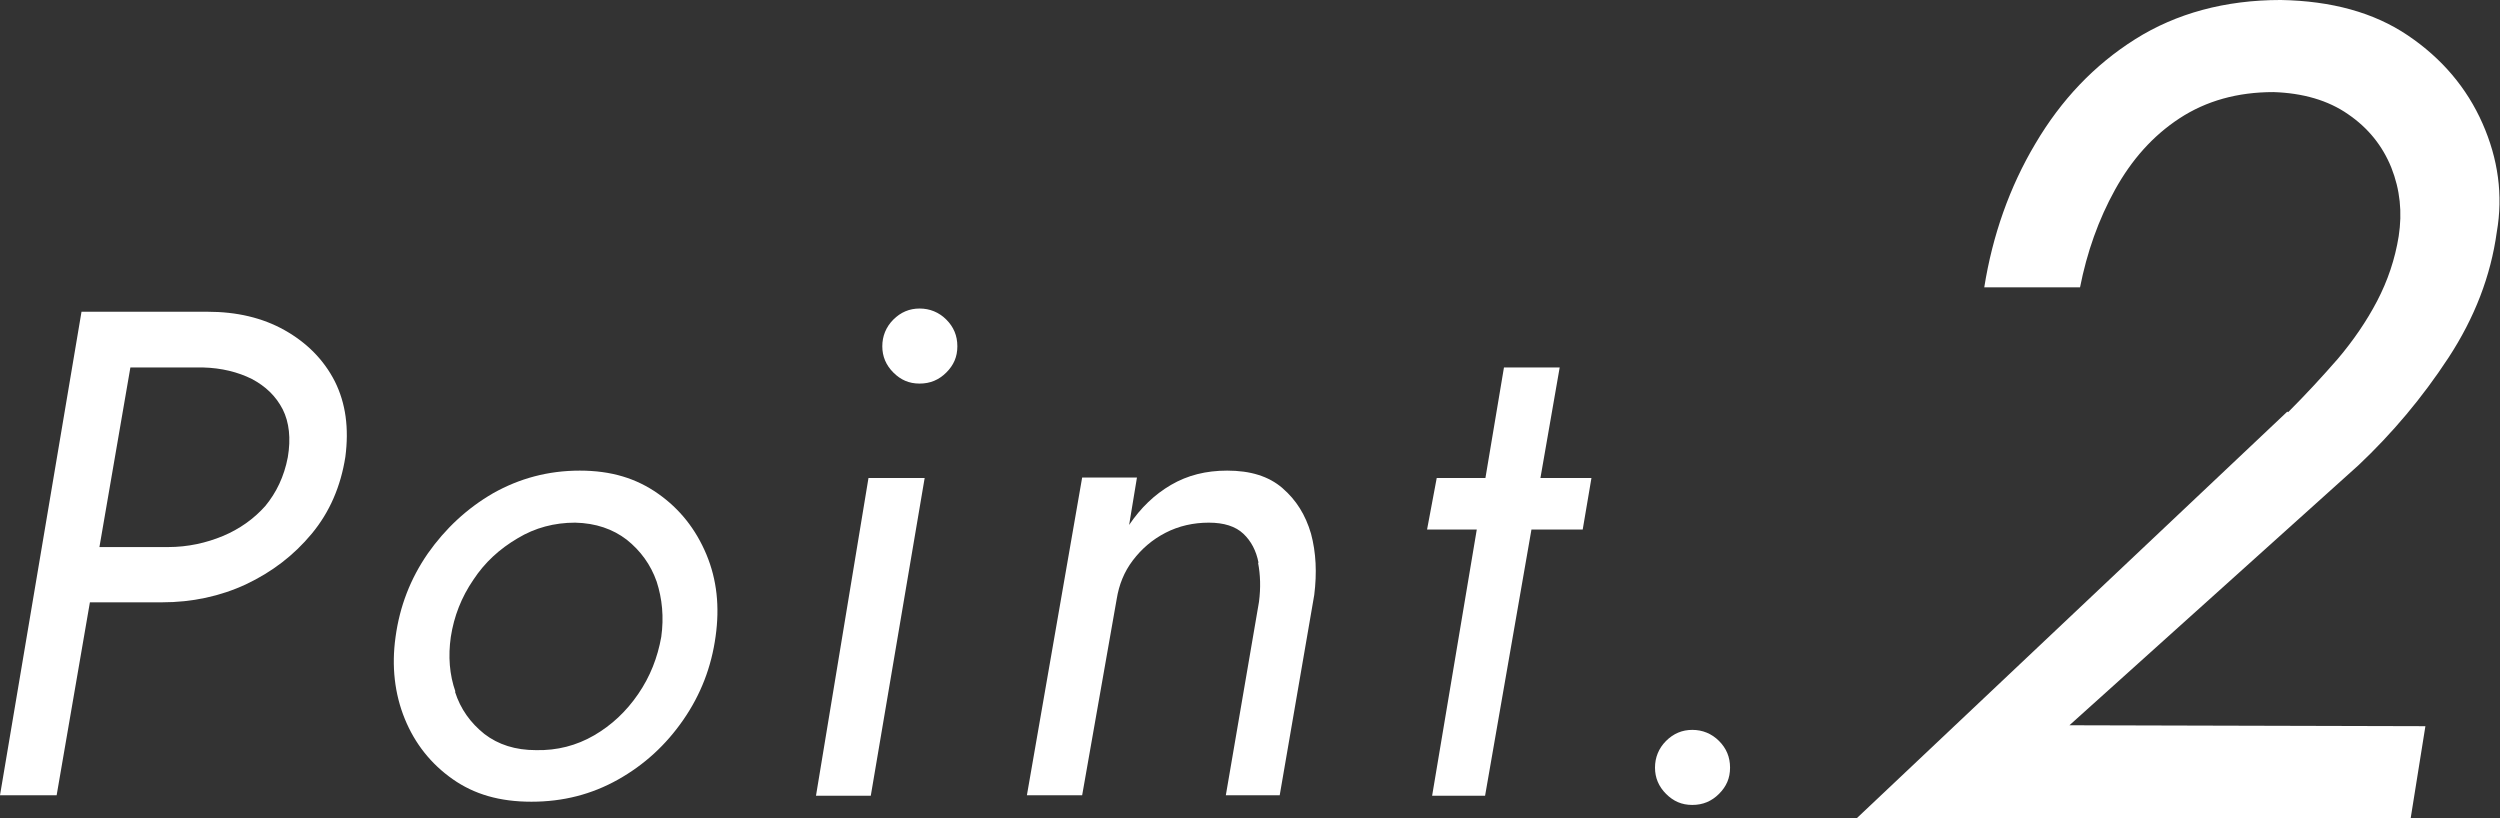<?xml version="1.0" encoding="UTF-8"?>
<svg id="_レイヤー_2" data-name="レイヤー 2" xmlns="http://www.w3.org/2000/svg" viewBox="0 0 54.29 17.77">
  <rect x="0" y="0" width="54.29" height="17.77" fill="#333333" stroke="none"/>
  <defs>
    <style>
      .cls-1 {
        fill: #fff;
      }
    </style>
  </defs>
  <g id="_デザイン" data-name="デザイン">
    <g>
      <path class="cls-1" d="M3.04,6.77l-1.81,10.5H0L1.77,6.77h1.27ZM2.46,6.77h2.05c.63,0,1.19.13,1.67.4.48.27.85.64,1.09,1.11.24.48.31,1.02.23,1.64-.1.64-.34,1.2-.73,1.67-.39.47-.86.83-1.43,1.1-.56.26-1.17.39-1.82.39H1.38l.21-1.2h2.06c.43,0,.83-.09,1.19-.24.36-.15.67-.37.92-.65.24-.29.41-.64.49-1.06.07-.41.03-.76-.11-1.04-.15-.29-.37-.5-.67-.66-.3-.15-.66-.24-1.06-.25h-2.15l.21-1.2Z"/>
      <path class="cls-1" d="M9.29,12.02c.38-.54.85-.98,1.42-1.31.57-.32,1.19-.49,1.88-.49s1.23.17,1.7.5c.47.33.82.77,1.05,1.32.23.55.29,1.14.2,1.78-.09.66-.32,1.26-.7,1.81-.38.55-.85.98-1.42,1.3-.57.32-1.19.48-1.88.48s-1.24-.16-1.71-.49-.82-.77-1.04-1.31-.29-1.14-.2-1.78c.09-.66.32-1.26.7-1.81ZM9.88,15.02c.12.38.34.68.64.92.3.23.67.35,1.12.35.46.01.88-.1,1.26-.32s.7-.52.96-.9c.26-.38.42-.79.5-1.24.06-.43.02-.83-.1-1.2-.13-.37-.35-.67-.65-.91-.3-.23-.67-.36-1.12-.37-.45,0-.87.11-1.25.34-.39.23-.71.52-.96.9-.26.38-.42.79-.49,1.24-.06.42-.03.82.1,1.19Z"/>
      <path class="cls-1" d="M20.08,10.38l-1.17,6.9h-1.19l1.14-6.9h1.21ZM19.4,6.94c.16-.16.35-.24.57-.24s.42.08.58.24c.16.16.24.35.24.58s-.08.41-.24.57c-.16.16-.35.24-.58.24s-.41-.08-.57-.24c-.16-.16-.24-.35-.24-.57s.08-.42.24-.58Z"/>
      <path class="cls-1" d="M27.33,12.22c-.05-.26-.16-.47-.33-.63-.17-.16-.42-.24-.75-.24s-.65.07-.94.22c-.29.15-.52.35-.71.6-.19.25-.3.53-.35.84l-.75,4.26h-1.2l1.2-6.9h1.19l-.17,1.03c.25-.37.55-.66.91-.87s.76-.31,1.22-.31c.5,0,.9.12,1.2.38s.5.58.62.99c.11.41.13.85.07,1.33l-.75,4.35h-1.17l.72-4.2c.04-.31.03-.59-.02-.85Z"/>
      <path class="cls-1" d="M34.56,10.38l-.19,1.12h-3.38l.21-1.12h3.36ZM33.87,7.98l-1.62,9.3h-1.15l1.56-9.3h1.21Z"/>
      <path class="cls-1" d="M36.18,16.09c.16-.16.35-.24.57-.24s.42.08.58.24c.16.16.24.35.24.58s-.08.41-.24.57c-.16.16-.35.24-.58.24s-.41-.08-.57-.24-.24-.35-.24-.57.08-.42.24-.58Z"/>
      <path class="cls-1" d="M49.69,8.95c.38-.38.74-.77,1.08-1.16.33-.39.62-.81.85-1.25.23-.44.39-.91.47-1.41.08-.52.03-1.01-.16-1.49-.19-.47-.5-.86-.94-1.16-.43-.3-.98-.46-1.62-.48-.78,0-1.46.19-2.04.57-.58.38-1.04.9-1.4,1.55-.36.65-.61,1.36-.76,2.12h-2.08c.18-1.13.55-2.18,1.11-3.12.56-.95,1.28-1.71,2.17-2.27s1.95-.85,3.16-.85c1.1.02,2.02.27,2.76.77.74.5,1.28,1.14,1.62,1.91.34.77.45,1.56.31,2.36-.13.95-.48,1.86-1.05,2.73-.57.87-1.22,1.64-1.95,2.33l-6.28,5.65,7.73.02-.32,2h-12.03l9.35-8.83Z"/>
    </g>
  </g>
</svg>